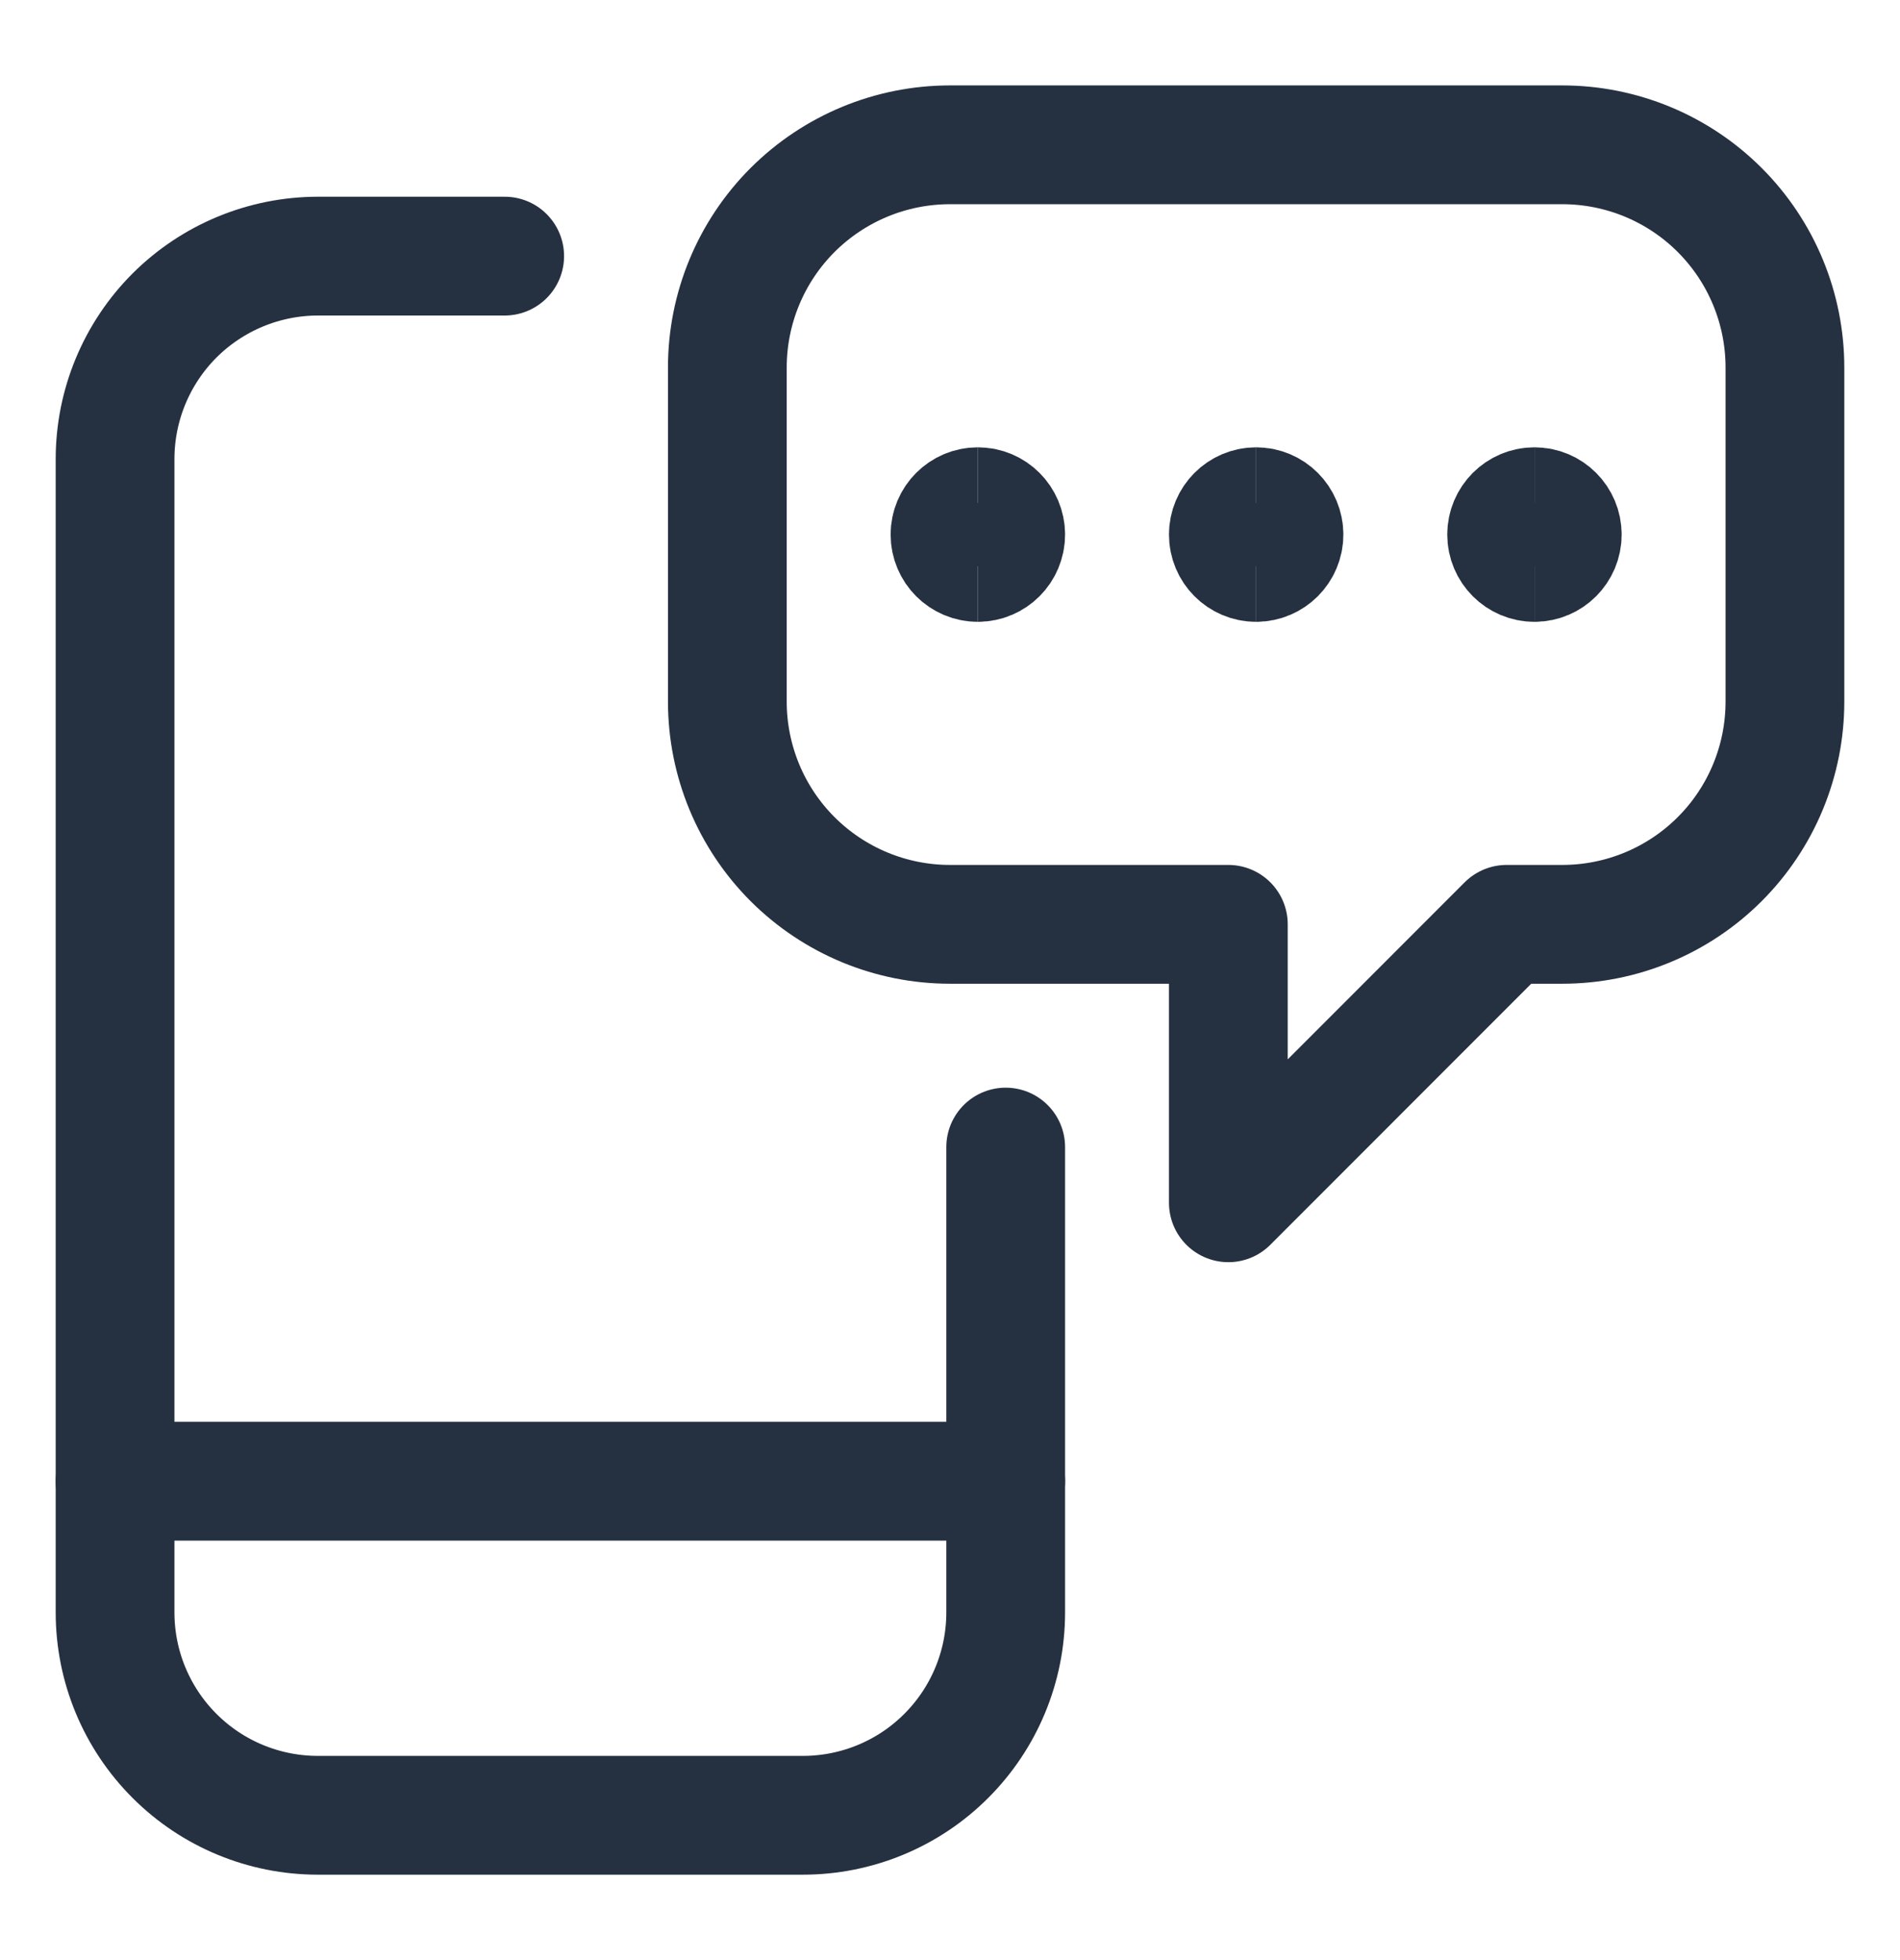 <svg width="32" height="33" viewBox="0 0 32 33" fill="none" xmlns="http://www.w3.org/2000/svg">
<path d="M16.938 19.312V27.148C16.938 28.053 16.578 28.922 15.937 29.562C15.297 30.203 14.428 30.562 13.523 30.562H5.354C4.448 30.562 3.579 30.203 2.939 29.562C2.298 28.922 1.938 28.053 1.938 27.148V7.729C1.938 6.823 2.298 5.954 2.938 5.313C3.579 4.673 4.448 4.313 5.354 4.312H8.5" stroke="#253141" stroke-width="2" stroke-linecap="round" stroke-linejoin="round"/>
<path d="M1.938 24.938H16.938" stroke="#253141" stroke-width="2" stroke-linecap="round" stroke-linejoin="round"/>
<path d="M26.312 2.438H16C15.005 2.438 14.052 2.833 13.348 3.536C12.645 4.239 12.25 5.193 12.25 6.188V11.812C12.25 12.807 12.645 13.761 13.348 14.464C14.052 15.167 15.005 15.562 16 15.562H20.688V20.25L25.375 15.562H26.312C27.307 15.562 28.261 15.167 28.964 14.464C29.667 13.761 30.062 12.807 30.062 11.812V6.188C30.062 5.193 29.667 4.239 28.964 3.536C28.261 2.833 27.307 2.438 26.312 2.438Z" stroke="#253141" stroke-width="2" stroke-linecap="round" stroke-linejoin="round"/>
<path d="M21.156 9.469C20.897 9.469 20.688 9.259 20.688 9C20.688 8.741 20.897 8.531 21.156 8.531" stroke="#253141" stroke-width="2"/>
<path d="M21.156 9.469C21.415 9.469 21.625 9.259 21.625 9C21.625 8.741 21.415 8.531 21.156 8.531" stroke="#253141" stroke-width="2"/>
<path d="M16.469 9.469C16.21 9.469 16 9.259 16 9C16 8.741 16.21 8.531 16.469 8.531" stroke="#253141" stroke-width="2"/>
<path d="M16.469 9.469C16.728 9.469 16.938 9.259 16.938 9C16.938 8.741 16.728 8.531 16.469 8.531" stroke="#253141" stroke-width="2"/>
<path d="M25.844 9.469C25.585 9.469 25.375 9.259 25.375 9C25.375 8.741 25.585 8.531 25.844 8.531" stroke="#253141" stroke-width="2"/>
<path d="M25.844 9.469C26.103 9.469 26.312 9.259 26.312 9C26.312 8.741 26.103 8.531 25.844 8.531" stroke="#253141" stroke-width="2"/>
</svg>
